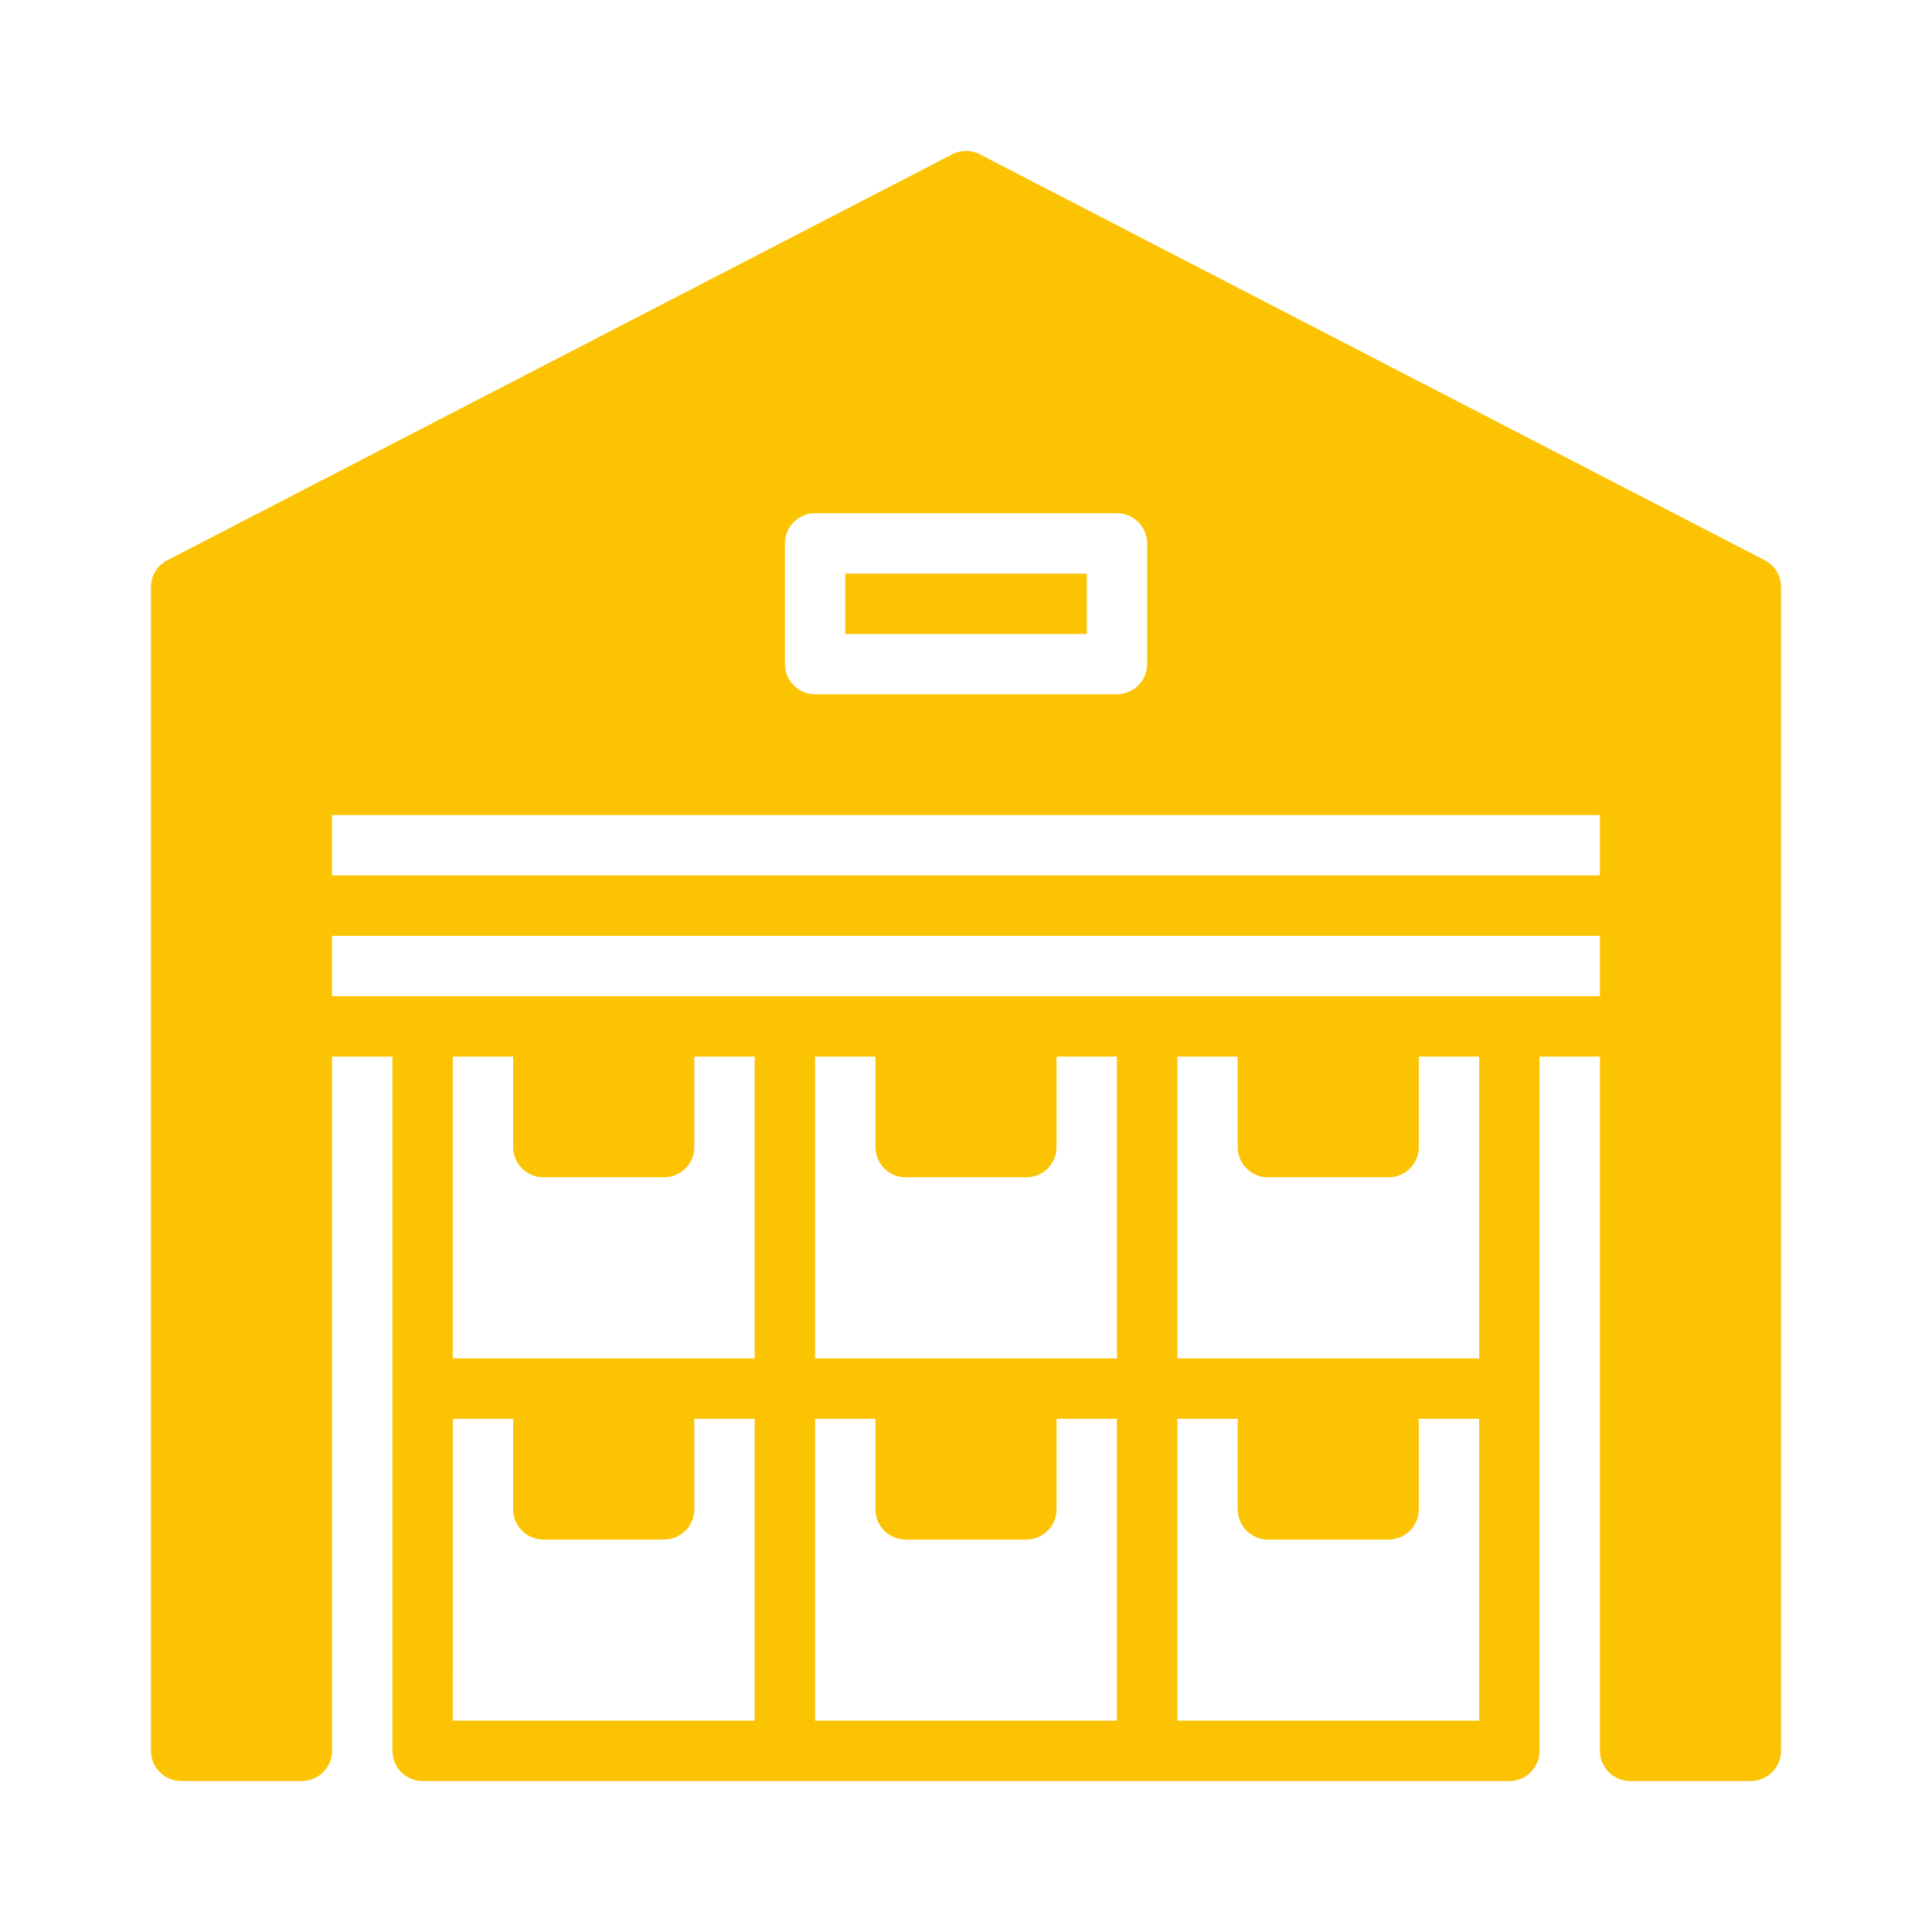 <?xml version="1.0" encoding="UTF-8"?> <svg xmlns="http://www.w3.org/2000/svg" viewBox="0 0 100 100" fill-rule="evenodd"><path d="m91.344 29-40.547-20.969-0.078-0.047s-0.125-0.062-0.203-0.078c-0.328-0.125-0.703-0.125-1.031 0-0.078 0.016-0.141 0.047-0.203 0.078l-0.078 0.047-40.547 20.969c-0.516 0.266-0.844 0.797-0.844 1.375v60.25c0 0.859 0.703 1.562 1.562 1.562h6.25c0.859 0 1.562-0.703 1.562-1.562v-35.938h3.125v35.938c0 0.859 0.703 1.562 1.562 1.562h56.25c0.859 0 1.562-0.703 1.562-1.562v-35.938h3.125v35.938c0 0.859 0.703 1.562 1.562 1.562h6.25c0.859 0 1.562-0.703 1.562-1.562v-60.25c0-0.578-0.328-1.109-0.844-1.375zm-31.969 5.375c0 0.859-0.703 1.562-1.562 1.562h-15.625c-0.859 0-1.562-0.703-1.562-1.562v-6.25c0-0.859 0.703-1.562 1.562-1.562h15.625c0.859 0 1.562 0.703 1.562 1.562zm-42.188 7.812h65.625v3.125h-65.625zm10.938 18.75h6.25c0.859 0 1.562-0.703 1.562-1.562v-4.688h3.125v15.625h-15.625v-15.625h3.125v4.688c0 0.859 0.703 1.562 1.562 1.562zm17.188-6.25v4.688c0 0.859 0.703 1.562 1.562 1.562h6.25c0.859 0 1.562-0.703 1.562-1.562v-4.688h3.125v15.625h-15.625v-15.625zm-21.875 18.75h3.125v4.688c0 0.859 0.703 1.562 1.562 1.562h6.25c0.859 0 1.562-0.703 1.562-1.562v-4.688h3.125v15.625h-15.625zm18.75 0h3.125v4.688c0 0.859 0.703 1.562 1.562 1.562h6.25c0.859 0 1.562-0.703 1.562-1.562v-4.688h3.125v15.625h-15.625zm34.375 15.625h-15.625v-15.625h3.125v4.688c0 0.859 0.703 1.562 1.562 1.562h6.25c0.859 0 1.562-0.703 1.562-1.562v-4.688h3.125zm0-18.75h-15.625v-15.625h3.125v4.688c0 0.859 0.703 1.562 1.562 1.562h6.25c0.859 0 1.562-0.703 1.562-1.562v-4.688h3.125zm1.562-18.75h-60.938v-3.125h65.625v3.125z" fill="#fcc302"></path><path d="m43.75 29.688h12.5v3.125h-12.5z" fill="#fcc302"></path></svg> 